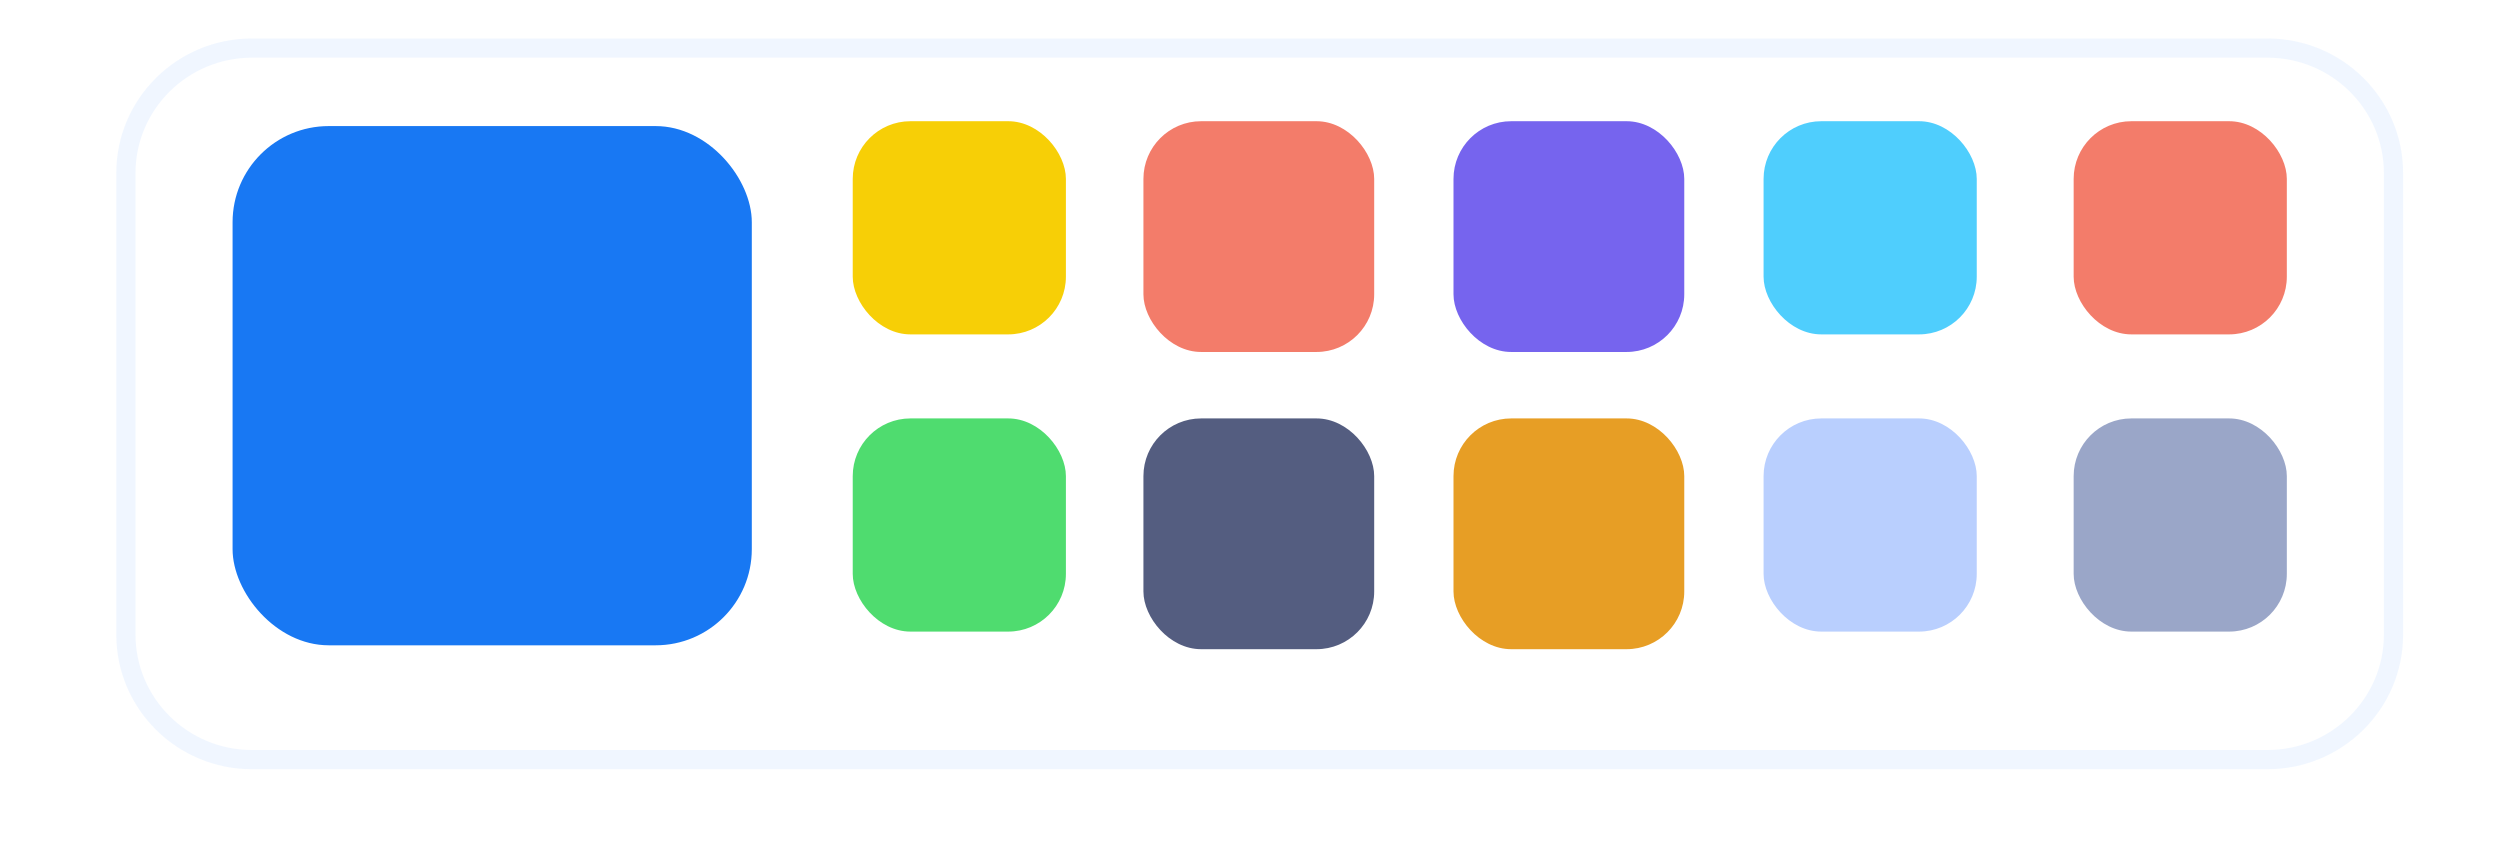 <svg xmlns="http://www.w3.org/2000/svg" xmlns:xlink="http://www.w3.org/1999/xlink" width="130" height="44" viewBox="0 0 130 44"><defs><style>.a{fill:none;stroke:#707070;}.b{clip-path:url(#a);}.c{fill:#fff;opacity:0.86;}.d{fill:#1878f3;}.e{fill:#f7cf06;}.f{fill:#4fdc6f;}.g{fill:#545d80;}.h{fill:#e79e25;}.i{fill:#b9cffe;}.j{fill:#9aa6c8;}.k{fill:#f37c6a;}.l{fill:#7664ee;}.m{fill:#4fcefd;}.n,.o{stroke:none;}.o{fill:#eef5ff;}.p{filter:url(#b);}</style><clipPath id="a"><rect class="a" width="130" height="44" transform="translate(778 2749)"/></clipPath><filter id="b" x="-1.453" y="-5.5" width="133.915" height="53" filterUnits="userSpaceOnUse"><feOffset dy="2" input="SourceAlpha"/><feGaussianBlur stdDeviation="2.5" result="c"/><feFlood flood-color="#0058ff" flood-opacity="0.271"/><feComposite operator="in" in2="c"/><feComposite in="SourceGraphic"/></filter></defs><g class="b" transform="translate(-778 -2749)"><g transform="translate(784.047 2749)"><g class="p" transform="matrix(1, 0, 0, 1, -6.05, 0)"><g class="c" transform="translate(6.05)"><path class="n" d="M 111.86 37.5 L 7.054 37.5 C 3.44 37.5 0.5 34.584 0.5 31 L 0.5 7 C 0.5 3.416 3.44 0.5 7.054 0.5 L 111.86 0.5 C 115.475 0.5 118.415 3.416 118.415 7 L 118.415 31 C 118.415 34.584 115.475 37.5 111.86 37.5 Z"/><path class="o" d="M 7.054 1 C 3.716 1 1 3.692 1 7 L 1 31 C 1 34.308 3.716 37 7.054 37 L 111.86 37 C 115.199 37 117.915 34.308 117.915 31 L 117.915 7 C 117.915 3.692 115.199 1 111.86 1 L 7.054 1 M 7.054 0 L 111.86 0 C 115.756 0 118.915 3.134 118.915 7 L 118.915 31 C 118.915 34.866 115.756 38 111.86 38 L 7.054 38 C 3.158 38 -7.62939453125e-06 34.866 -7.62939453125e-06 31 L -7.62939453125e-06 7 C -7.62939453125e-06 3.134 3.158 0 7.054 0 Z"/></g></g><rect class="d" width="27" height="27" rx="5" transform="translate(6.047 6.556)"/><rect class="e" width="11.085" height="11.085" rx="3" transform="translate(38.295 6.303)"/><rect class="f" width="11.085" height="11.085" rx="3" transform="translate(38.295 21.758)"/><rect class="g" width="12" height="12" rx="3" transform="translate(53.411 21.758)"/><rect class="h" width="12" height="12" rx="3" transform="translate(69.535 21.758)"/><rect class="i" width="11.085" height="11.085" rx="3" transform="translate(85.659 21.758)"/><rect class="j" width="11.085" height="11.085" rx="3" transform="translate(101.783 21.758)"/><rect class="k" width="12" height="12" rx="3" transform="translate(53.411 6.303)"/><rect class="l" width="12" height="12" rx="3" transform="translate(69.535 6.303)"/><rect class="m" width="11.085" height="11.085" rx="3" transform="translate(85.659 6.303)"/><rect class="k" width="11.085" height="11.085" rx="3" transform="translate(101.783 6.303)"/></g></g></svg>